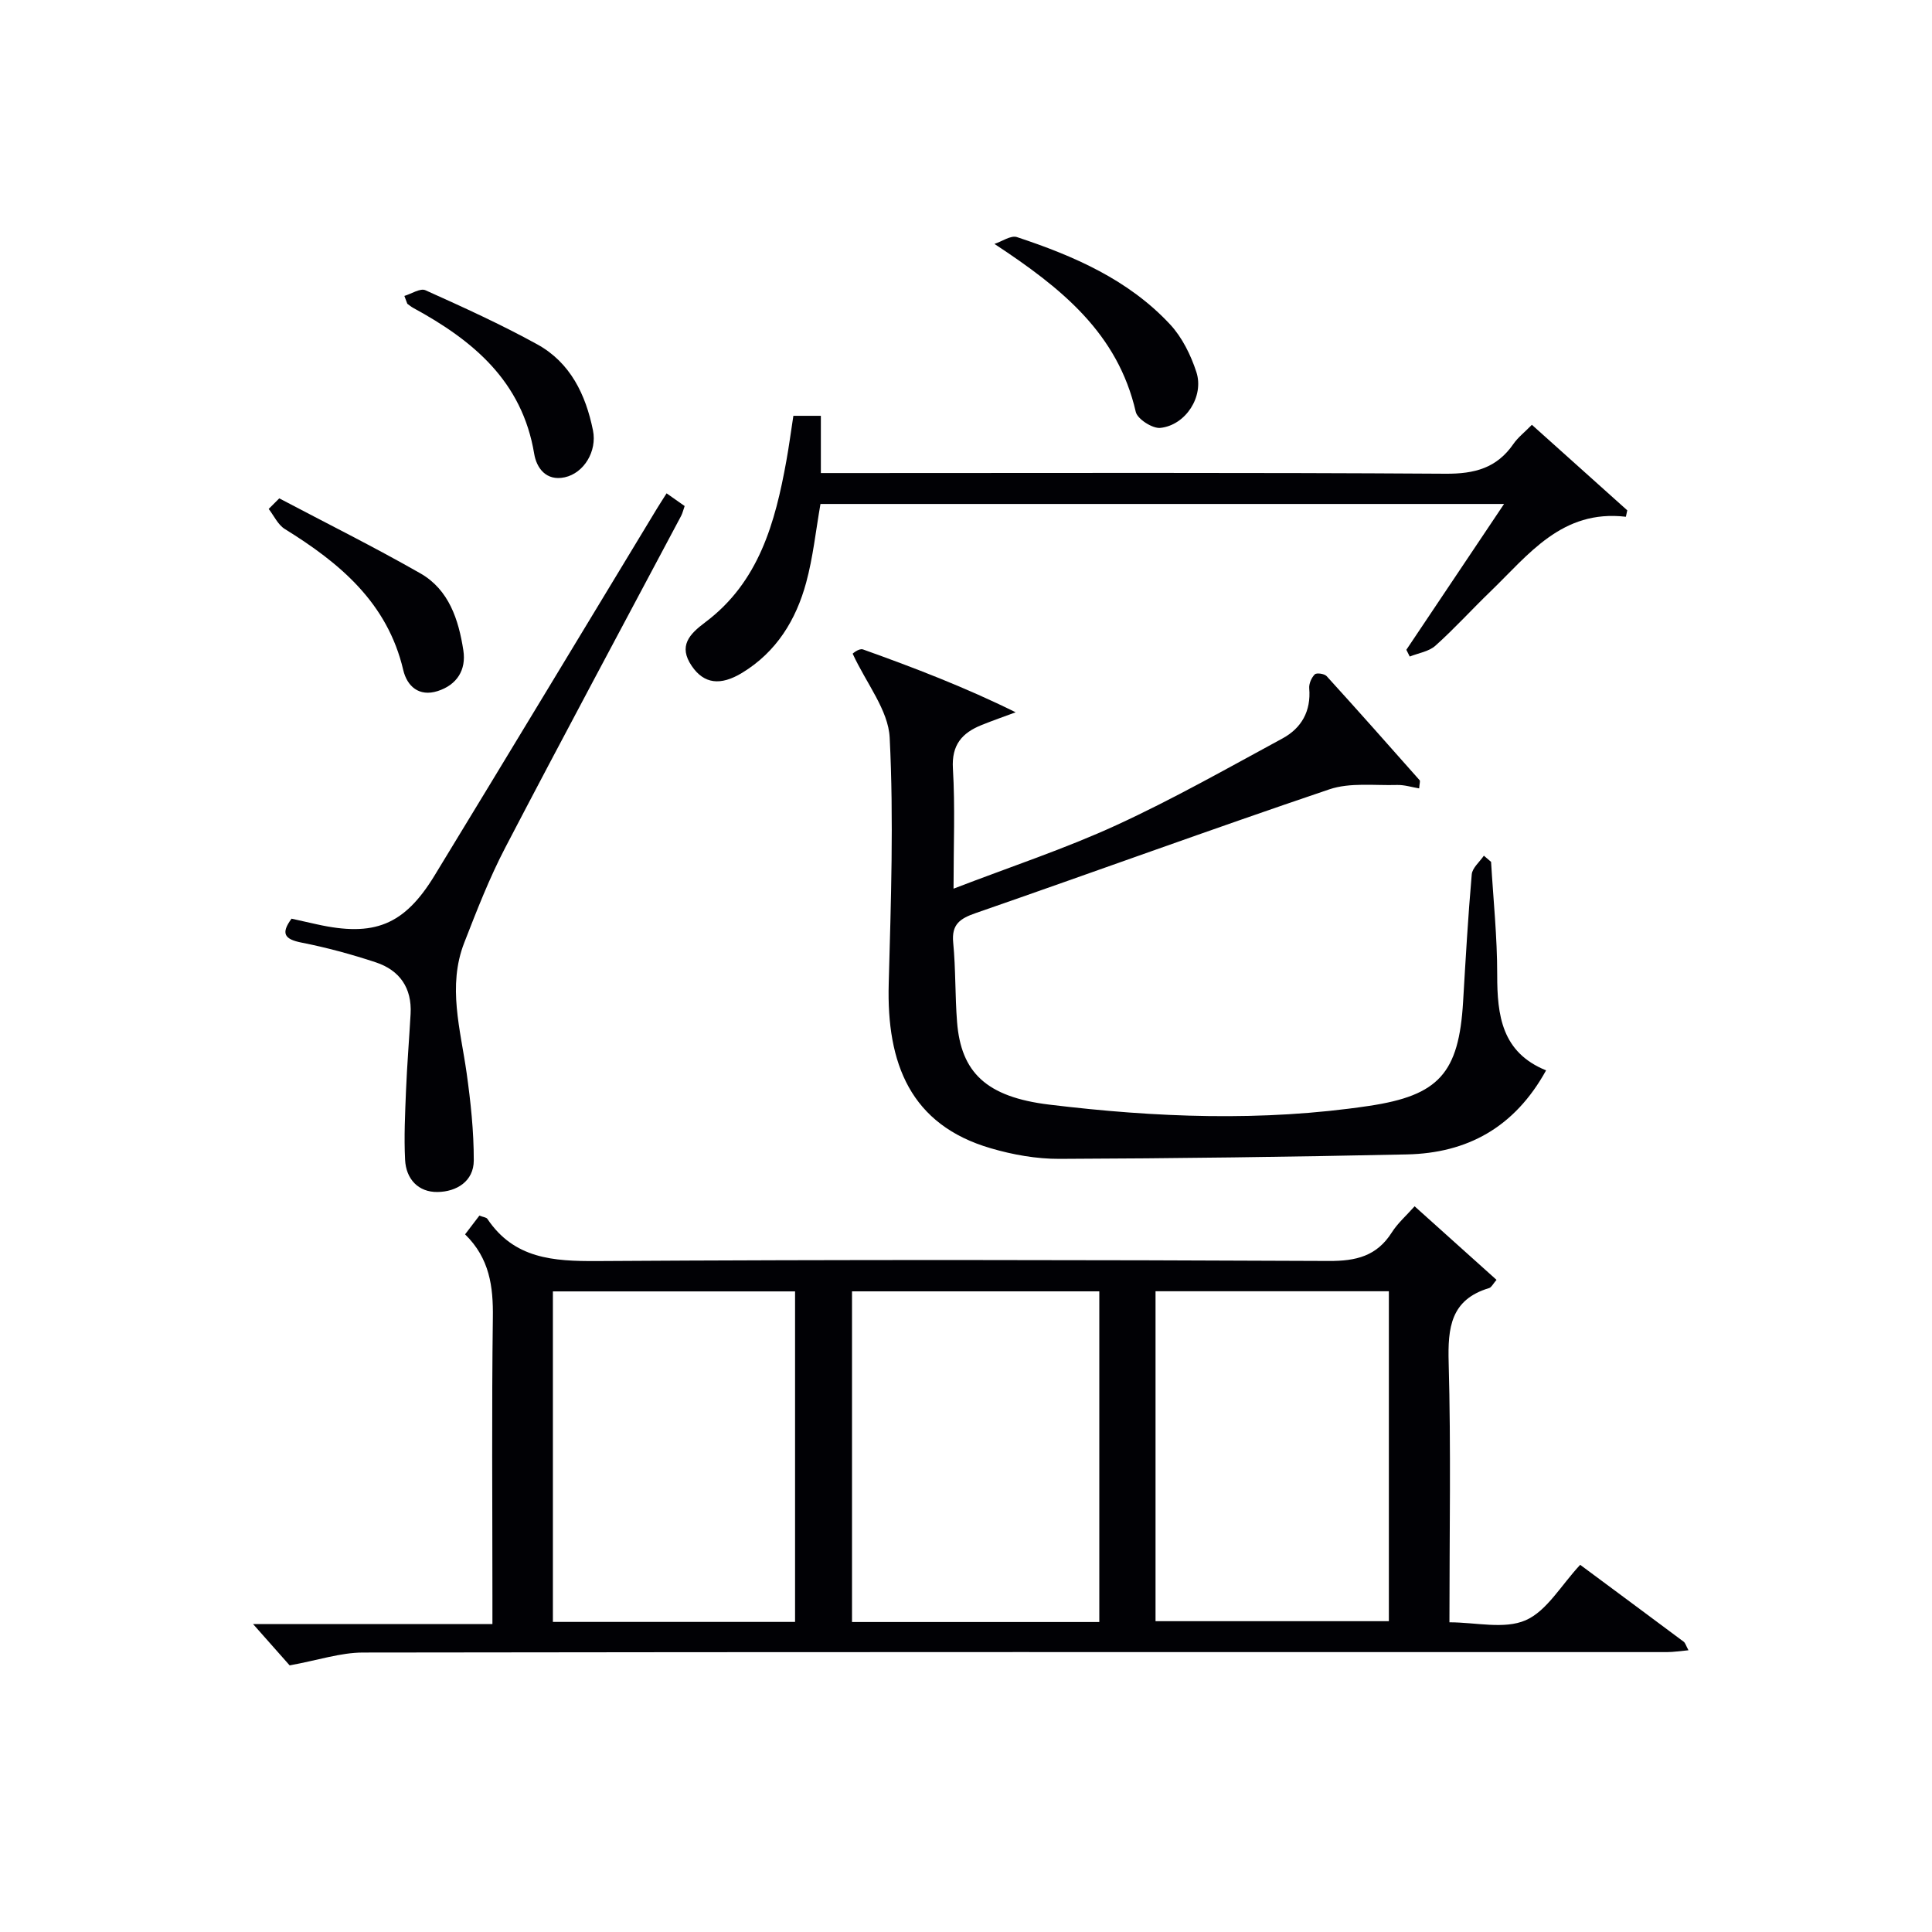 <svg enable-background="new 0 0 400 400" viewBox="0 0 400 400" xmlns="http://www.w3.org/2000/svg"><g fill="#010105"><path d="m327.16 323.98c7.29 5.41 14.37 10.65 21.43 15.92.34.26.47.81.99 1.77-1.71.15-3.08.38-4.46.38-90 0-180-.05-270 .09-4.63.01-9.26 1.59-15.15 2.66-1.78-2.01-4.52-5.11-7.58-8.56h49.56c0-2.41 0-4.17 0-5.93 0-19.17-.16-38.34.09-57.5.09-6.43-.66-12.28-5.75-17.25 1.08-1.42 2.03-2.66 2.96-3.88.79.31 1.44.35 1.66.68 5.54 8.25 13.62 8.78 22.7 8.73 50.5-.32 101-.25 151.5-.02 5.65.03 9.94-1 13.05-5.91 1.21-1.91 2.98-3.45 4.72-5.41 5.71 5.13 11.24 10.1 16.96 15.23-.72.82-1.04 1.55-1.53 1.7-7.97 2.39-8.58 8.2-8.38 15.45.49 17.64.16 35.31.16 53.75 5.45 0 11.35 1.5 15.77-.42 4.4-1.92 7.34-7.25 11.3-11.48zm-99.56 11.84c0-23.15 0-45.83 0-68.46-17.32 0-34.24 0-51.2 0v68.46zm-62.99-.02c0-23.14 0-45.81 0-68.43-16.95 0-33.52 0-50.14 0v68.43zm74.63-.15h48.31c0-22.95 0-45.61 0-68.31-16.28 0-32.18 0-48.31 0z"/><path d="m308.71 178.44c.46 7.79 1.28 15.58 1.27 23.37-.01 8.46.96 16.08 10.12 19.8-6.53 11.83-16.33 17.14-28.84 17.4-23.96.51-47.93.83-71.9.92-4.75.02-9.65-.85-14.22-2.19-16.63-4.84-21.6-17.52-21.14-34.09.46-16.97 1.05-33.99.2-50.92-.28-5.7-4.8-11.18-7.66-17.38-.13.06 1.28-1.19 2.14-.89 10.56 3.78 21.05 7.79 31.6 13.01-2.35.87-4.71 1.7-7.03 2.63-4.05 1.63-6.26 4.09-5.96 9.03.47 7.9.13 15.85.13 24.86 11.92-4.59 23.1-8.27 33.74-13.16 11.73-5.39 23-11.79 34.36-17.94 3.95-2.14 5.94-5.67 5.54-10.38-.08-.96.47-2.21 1.15-2.89.37-.37 2-.14 2.46.37 6.48 7.12 12.87 14.34 19.25 21.55.15.17-.02.63-.1 1.69-1.56-.26-3.06-.75-4.55-.71-4.71.14-9.76-.55-14.06.91-24.5 8.28-48.79 17.15-73.22 25.62-3.25 1.13-5.01 2.33-4.64 6.12.53 5.45.37 10.96.8 16.43.82 10.43 6.04 15.52 19.09 17.1 22.01 2.67 44.1 3.56 66.16.27 14.5-2.16 18.64-6.77 19.52-21.58.52-8.79 1.02-17.59 1.79-26.36.12-1.35 1.64-2.59 2.51-3.87.49.43.99.85 1.49 1.28z"/><path d="m164.26 86.09h5.69v11.85h6.42c40.97 0 81.95-.13 122.92.14 6.01.04 10.6-1.17 14.05-6.17.92-1.34 2.28-2.38 3.82-3.96 6.68 5.99 13.21 11.85 19.75 17.71-.1.44-.19.89-.29 1.33-13.26-1.56-20.15 7.86-28.05 15.48-3.84 3.7-7.42 7.67-11.39 11.22-1.35 1.21-3.51 1.52-5.31 2.24-.23-.47-.47-.93-.7-1.4 6.6-9.85 13.2-19.7 20.23-30.19-47.83 0-94.67 0-141.53 0-.98 5.6-1.54 11.05-2.96 16.27-2.1 7.74-6.15 14.36-13.24 18.68-4.52 2.75-7.92 2.3-10.44-1.39-2.85-4.16-.49-6.61 2.78-9.06 11.12-8.33 14.49-20.65 16.8-33.44.53-2.92.92-5.87 1.45-9.31z"/><path d="m60.36 190.2c1.74.39 3.49.77 5.24 1.17 11.87 2.65 18.1.19 24.38-10.12 15.39-25.25 30.66-50.58 45.99-75.88.59-.97 1.21-1.92 2.04-3.23 1.34.95 2.48 1.75 3.74 2.63-.3.85-.44 1.48-.73 2.04-12.16 22.89-24.44 45.72-36.42 68.7-3.29 6.31-5.89 13.01-8.48 19.66-3.51 9-.78 17.98.49 26.98.84 5.99 1.49 12.07 1.48 18.11-.01 4.34-3.59 6.48-7.5 6.53-3.98.06-6.53-2.68-6.72-6.67-.24-4.76 0-9.55.19-14.33.22-5.3.65-10.58.95-15.87.3-5.37-2.26-9.04-7.21-10.68-5.02-1.66-10.16-3.06-15.35-4.08-3.56-.7-4.35-1.89-2.09-4.96z"/><path d="m205.89 50.5c1.57-.51 3.4-1.83 4.66-1.41 11.76 3.89 23.09 8.81 31.71 18.08 2.49 2.68 4.29 6.34 5.44 9.87 1.63 5.04-2.22 10.99-7.45 11.55-1.63.18-4.76-1.83-5.1-3.31-3.74-16.27-15.3-25.59-29.26-34.78z"/><path d="m57.82 103.18c9.75 5.14 19.63 10.06 29.2 15.52 5.93 3.38 7.93 9.6 8.91 15.94.63 4.06-1.32 7.16-5.32 8.44-3.85 1.23-6.33-1-7.12-4.35-3.27-13.94-13.13-22.15-24.53-29.21-1.42-.88-2.24-2.74-3.33-4.15.73-.73 1.46-1.46 2.19-2.19z"/><path d="m83.72 61.27c1.47-.44 3.3-1.66 4.36-1.18 7.83 3.52 15.67 7.08 23.18 11.22 6.82 3.77 10.01 10.38 11.51 17.8.87 4.3-1.86 8.84-5.85 9.71-3.87.84-5.84-1.96-6.32-4.86-2.49-15.05-12.68-23.49-25.06-30.22-.43-.23-.81-.57-1.21-.85-.21-.54-.41-1.08-.61-1.62z"/></g></svg>